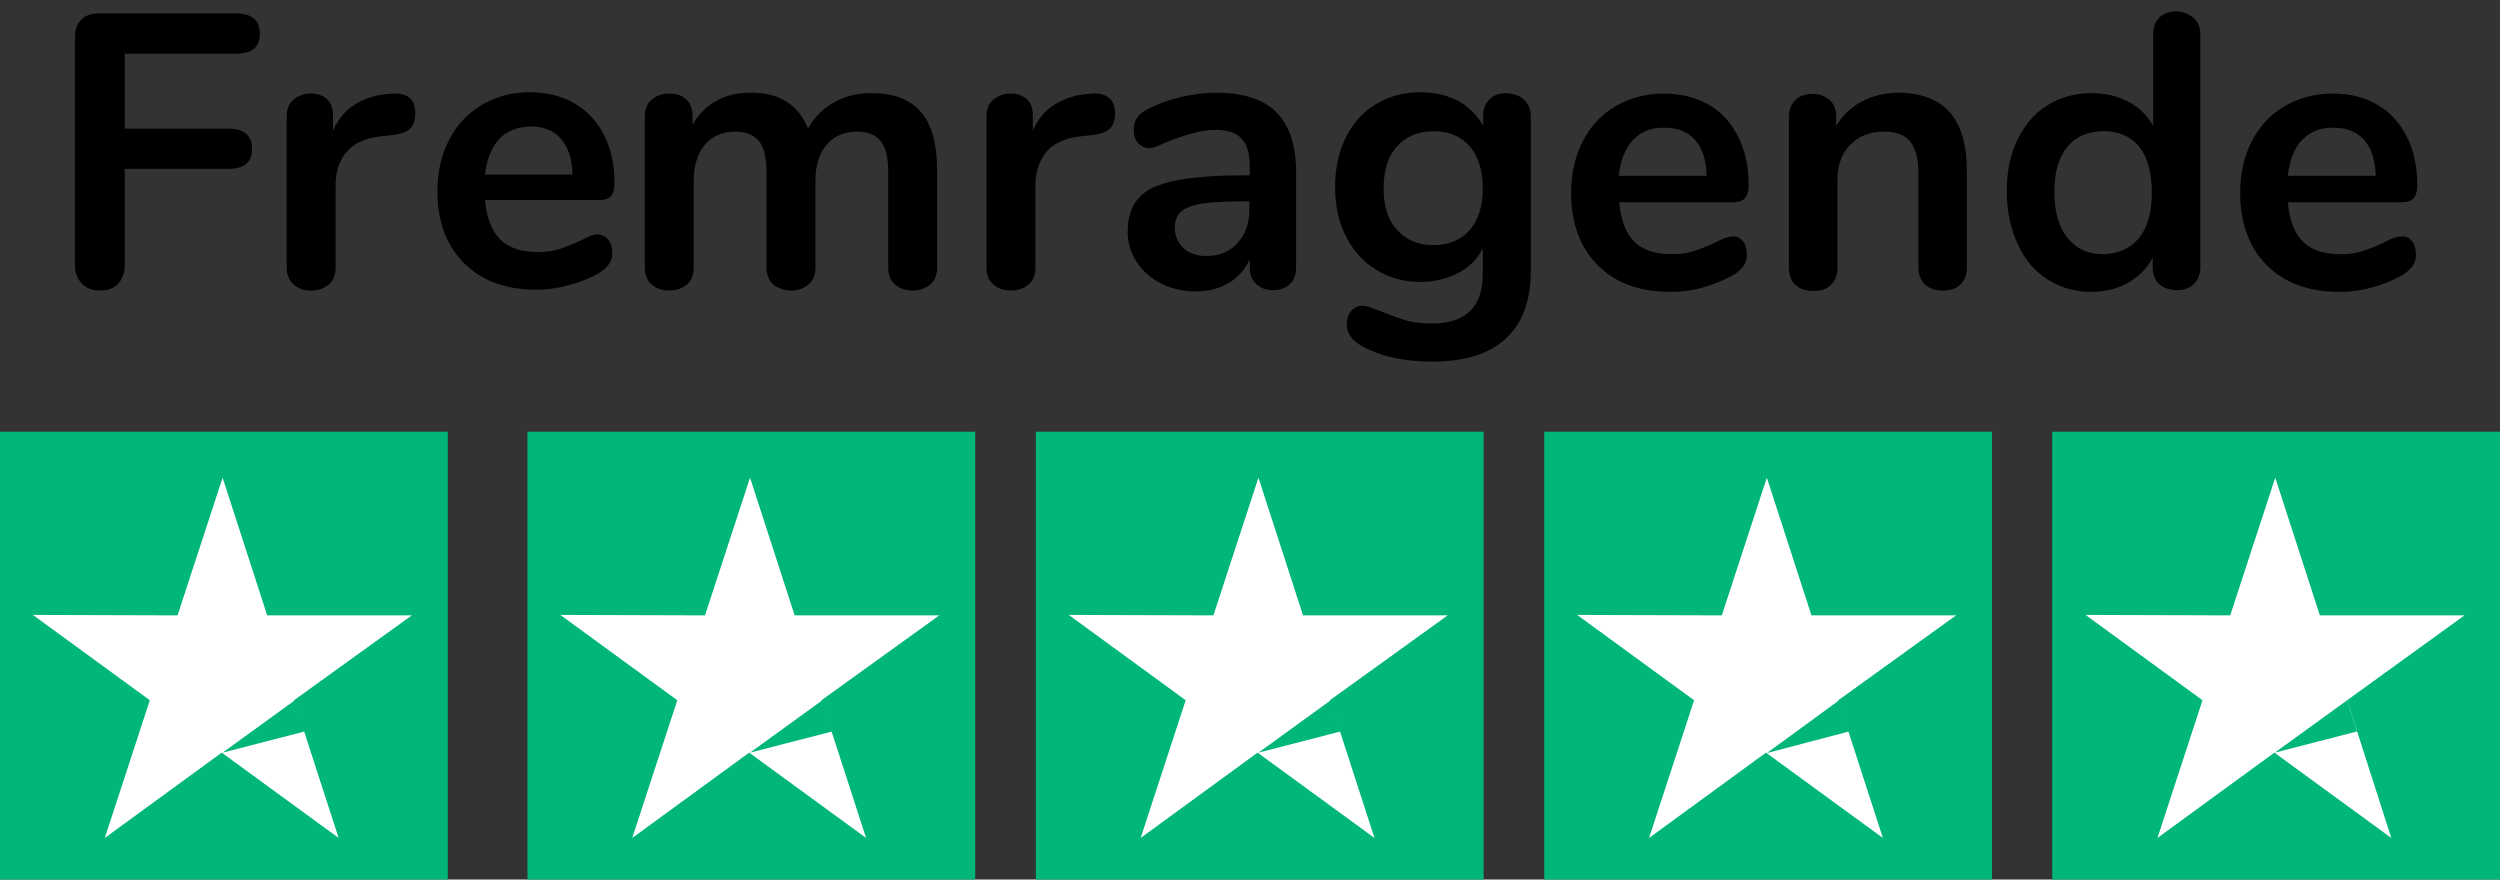 <?xml version="1.0" encoding="utf-8"?>
<!-- Generator: Adobe Illustrator 23.0.6, SVG Export Plug-In . SVG Version: 6.00 Build 0)  -->
<svg version="1.1" id="layer" xmlns="http://www.w3.org/2000/svg" xmlns:xlink="http://www.w3.org/1999/xlink" x="0px" y="0px"
	 viewBox="0 0 577.3 203.1" style="enable-background:new 0 0 577.3 203.1;" xml:space="preserve">
<rect x="0" y="0" width="577.3" height="203.1" fill="#333333" stroke="none"/>
<style type="text/css">
	.st0{fill:#00B67A;}
	.st1{fill:#FFFFFF;}
</style>
<rect y="99.7" class="st0" width="103.4" height="103.4"/>
<path class="st1" d="M95.1,142.1H61.7l-10.3-31.8l-10.4,31.8l-33.4-0.1l27,19.7l-10.4,31.8l27-19.7l27,19.7l-10.3-31.8L95.1,142.1z"
	/>
<path class="st0" d="M70.4,168.9l-2.3-7.2l-16.7,12.1L70.4,168.9z"/>
<rect x="121.8" y="99.7" class="st0" width="103.4" height="103.4"/>
<path class="st1" d="M216.9,142.1h-33.4l-10.3-31.8l-10.4,31.8l-33.4-0.1l27,19.7l-10.4,31.8l27-19.7l27,19.7l-10.3-31.8
	L216.9,142.1z"/>
<path class="st0" d="M192.2,168.9l-2.3-7.2l-16.7,12.1L192.2,168.9z"/>
<rect x="239.2" y="99.7" class="st0" width="103.4" height="103.4"/>
<path class="st1" d="M334.3,142.1h-33.4l-10.3-31.8l-10.4,31.8l-33.4-0.1l27,19.7l-10.4,31.8l27-19.7l27,19.7l-10.3-31.8
	L334.3,142.1z"/>
<path class="st0" d="M309.6,168.9l-2.3-7.2l-16.7,12.1L309.6,168.9z"/>
<rect x="356.6" y="99.7" class="st0" width="103.4" height="103.4"/>
<path class="st1" d="M451.7,142.1h-33.4L408,110.3l-10.4,31.8l-33.4-0.1l27,19.7l-10.4,31.8l27-19.7l27,19.7l-10.3-31.8L451.7,142.1
	z"/>
<path class="st0" d="M427,168.9l-2.3-7.2L408,173.9L427,168.9z"/>
<rect x="473.9" y="99.7" class="st0" width="103.4" height="103.4"/>
<path class="st1" d="M569.1,142.1h-33.4l-10.3-31.8L515,142.1l-33.4-0.1l27,19.7l-10.4,31.8l27-19.7l27,19.7L542,161.7L569.1,142.1z
	"/>
<path class="st0" d="M544.3,168.9l-2.3-7.2l-16.7,12.1L544.3,168.9z"/>
<g>
	<path d="M18.9,65.5c-1-1.1-1.6-2.5-1.6-4.2V8.6c0-1.7,0.5-3.1,1.5-4.1s2.4-1.4,4.1-1.4h31.6c3.7,0,5.5,1.6,5.5,4.7
		c0,3.1-1.8,4.6-5.5,4.6H28.8v17.3h23.9c3.7,0,5.5,1.6,5.5,4.7c0,3.1-1.8,4.6-5.5,4.6H28.8v22.3c0,1.7-0.5,3.1-1.5,4.2
		s-2.4,1.6-4.1,1.6S19.9,66.6,18.9,65.5z"/>
	<path d="M94.6,22.6c0.9,0.8,1.3,2,1.3,3.5c0,1.6-0.4,2.8-1.2,3.6s-2.2,1.3-4.2,1.5l-2.7,0.3c-3.5,0.4-6.1,1.6-7.8,3.6
		c-1.7,2-2.5,4.6-2.5,7.7v18.9c0,1.7-0.5,3.1-1.6,4s-2.4,1.4-4.1,1.4s-3-0.5-4-1.4s-1.6-2.3-1.6-4V26.9c0-1.7,0.5-3,1.6-3.9
		c1.1-0.9,2.3-1.4,3.9-1.4c1.6,0,2.8,0.4,3.8,1.3c1,0.9,1.4,2.1,1.4,3.7v3.6c1.1-2.6,2.8-4.7,5.1-6.1s4.8-2.2,7.5-2.4l1.3-0.1
		C92.5,21.5,93.7,21.9,94.6,22.6z"/>
	<path d="M212.6,25.8c2.6,2.9,3.8,7.5,3.8,13.8v22.1c0,1.7-0.5,3.1-1.6,4c-1.1,0.9-2.4,1.4-4.1,1.4c-1.6,0-3-0.5-4-1.4
		c-1.1-0.9-1.6-2.3-1.6-4V39.6c0-3.3-0.6-5.7-1.8-7.1s-3-2.1-5.4-2.1c-2.9,0-5.3,1-7,3s-2.6,4.8-2.6,8.2v20.1c0,1.7-0.5,3.1-1.6,4
		c-1.1,0.9-2.4,1.4-4,1.4s-3-0.5-4.1-1.4s-1.6-2.3-1.6-4V39.6c0-3.3-0.6-5.7-1.8-7.1s-3-2.1-5.4-2.1c-2.9,0-5.3,1-7,3
		c-1.7,2-2.6,4.8-2.6,8.2v20.1c0,1.7-0.5,3.1-1.6,4s-2.4,1.4-4.1,1.4c-1.6,0-3-0.5-4-1.4c-1.1-0.9-1.6-2.3-1.6-4V26.9
		c0-1.7,0.5-3,1.6-3.9c1.1-0.9,2.4-1.4,4.1-1.4c1.6,0,2.8,0.4,3.8,1.3c1,0.9,1.5,2.1,1.5,3.7v2.2c1.4-2.4,3.2-4.2,5.5-5.5
		c2.3-1.3,5-1.9,8-1.9c6.6,0,11,2.8,13.2,8.3c1.3-2.5,3.3-4.5,5.9-6s5.5-2.2,8.7-2.2C206.4,21.5,210,22.9,212.6,25.8z"/>
	<path d="M256.1,22.6c0.9,0.8,1.4,2,1.4,3.5c0,1.6-0.4,2.8-1.2,3.6s-2.2,1.3-4.2,1.5l-2.7,0.3c-3.5,0.4-6.1,1.6-7.8,3.6
		c-1.6,2-2.5,4.6-2.5,7.7v18.9c0,1.7-0.5,3.1-1.6,4s-2.4,1.4-4.1,1.4c-1.6,0-3-0.5-4-1.4c-1.1-0.9-1.6-2.3-1.6-4V26.9
		c0-1.7,0.5-3,1.6-3.9c1.1-0.9,2.4-1.4,3.9-1.4c1.6,0,2.8,0.4,3.8,1.3c1,0.9,1.4,2.1,1.4,3.7v3.6c1.1-2.6,2.8-4.7,5.1-6.1
		s4.8-2.2,7.5-2.4l1.3-0.1C254,21.5,255.2,21.9,256.1,22.6z"/>
	<path d="M294.8,26c3,3,4.5,7.6,4.5,13.8v22c0,1.6-0.5,2.9-1.4,3.8s-2.3,1.4-4,1.4c-1.6,0-2.8-0.5-3.8-1.4c-1-1-1.5-2.2-1.5-3.8v-2
		c-1,2.3-2.6,4.2-4.8,5.5s-4.7,2-7.6,2c-2.9,0-5.6-0.6-8-1.8c-2.4-1.2-4.3-2.8-5.7-5c-1.4-2.1-2.1-4.4-2.1-7c0-3.2,0.8-5.8,2.5-7.7
		c1.6-1.9,4.3-3.2,8.1-4c3.7-0.8,8.9-1.3,15.4-1.3h2.2v-2.1c0-2.9-0.6-5.1-1.9-6.4c-1.3-1.4-3.3-2-6.1-2c-1.7,0-3.5,0.3-5.3,0.8
		s-3.9,1.2-6.4,2.2c-1.6,0.8-2.7,1.2-3.4,1.2c-1.1,0-2-0.4-2.7-1.2s-1-1.8-1-3.1c0-1,0.2-1.9,0.8-2.7c0.5-0.8,1.4-1.5,2.6-2.1
		c2.1-1.1,4.6-2,7.5-2.7c2.9-0.7,5.8-1,8.6-1C287.3,21.5,291.9,23,294.8,26z M285.7,56.2c1.9-2,2.8-4.6,2.8-7.8v-1.9h-1.6
		c-4,0-7.1,0.2-9.4,0.5c-2.2,0.4-3.8,1-4.8,1.9c-1,0.9-1.4,2.1-1.4,3.7c0,1.9,0.7,3.5,2,4.7s3,1.8,5,1.8
		C281.4,59.2,283.9,58.2,285.7,56.2z"/>
	<path d="M352,23.1c1,1,1.5,2.2,1.5,3.9v35.5c0,6.9-1.9,12.1-5.8,15.7s-9.5,5.3-17,5.3c-6.5,0-12-1.2-16.4-3.7
		c-2.2-1.3-3.3-2.9-3.3-4.8c0-1.3,0.3-2.4,1-3.2s1.5-1.2,2.5-1.2c0.5,0,1.2,0.1,2,0.4c0.8,0.3,1.6,0.6,2.4,0.9
		c2.2,0.9,4.1,1.6,5.8,2.1s3.7,0.7,5.9,0.7c7.9,0,11.8-3.8,11.8-11.5v-5.8c-1.3,2.5-3.2,4.4-5.8,5.7c-2.5,1.3-5.4,2-8.6,2
		c-3.8,0-7.2-0.9-10.2-2.8c-3-1.8-5.3-4.4-7-7.7c-1.7-3.3-2.5-7.1-2.5-11.4s0.8-8.1,2.5-11.5s4-5.9,7-7.7c3-1.8,6.4-2.7,10.3-2.7
		c3.2,0,6.1,0.7,8.6,2c2.5,1.4,4.4,3.3,5.8,5.7v-2.3c0-1.6,0.5-2.8,1.5-3.8c1-1,2.4-1.4,4-1.4C349.7,21.7,351,22.1,352,23.1z
		 M339.4,53.1c2-2.3,3-5.5,3-9.6c0-4.1-1-7.4-3-9.7c-2-2.3-4.8-3.5-8.4-3.5c-3.5,0-6.3,1.2-8.4,3.5s-3.1,5.6-3.1,9.7
		c0,4.1,1,7.3,3.1,9.6s4.8,3.5,8.4,3.5C334.6,56.6,337.4,55.4,339.4,53.1z"/>
	<path d="M402.5,55.7c0.6,0.8,0.9,1.8,0.9,3.2c0,1.9-1.1,3.4-3.3,4.7c-2,1.1-4.4,2.1-6.9,2.8s-5,1-7.4,1c-7.1,0-12.7-2-16.8-6.1
		c-4.1-4.1-6.2-9.7-6.2-16.7c0-4.5,0.9-8.5,2.7-12c1.8-3.5,4.3-6.2,7.6-8.1c3.3-1.9,7-2.9,11.1-2.9c4,0,7.4,0.9,10.4,2.6
		s5.2,4.2,6.8,7.4s2.4,6.9,2.4,11.2c0,2.6-1.1,3.9-3.4,3.9h-26.5c0.4,4.1,1.5,7.2,3.5,9.1c2,2,4.9,2.9,8.6,2.9
		c1.9,0,3.6-0.2,5.1-0.7s3.1-1.1,5-2c1.8-1,3.1-1.4,4-1.4C401,54.5,401.8,54.9,402.5,55.7z M377.1,32.3c-1.8,1.9-2.9,4.7-3.3,8.3
		h20.3c-0.1-3.7-1-6.4-2.7-8.3c-1.7-1.9-4-2.8-7-2.8C381.4,29.4,378.9,30.4,377.1,32.3z"/>
	<path d="M450.3,26c2.6,3,3.9,7.5,3.9,13.6v22.1c0,1.7-0.5,3-1.5,4s-2.4,1.4-4.1,1.4c-1.7,0-3.1-0.5-4.1-1.4c-1-1-1.5-2.3-1.5-4
		V40.2c0-3.4-0.6-5.9-1.9-7.5c-1.3-1.6-3.3-2.3-6.1-2.3c-3.2,0-5.8,1-7.8,3.1c-2,2-2.9,4.8-2.9,8.2v20.1c0,1.7-0.5,3-1.5,4
		s-2.4,1.4-4.1,1.4s-3.1-0.5-4.1-1.4s-1.5-2.3-1.5-4V26.9c0-1.6,0.5-2.8,1.5-3.8c1-1,2.4-1.4,4.1-1.4c1.6,0,2.8,0.5,3.8,1.4
		s1.5,2.1,1.5,3.6v2.4c1.5-2.5,3.5-4.4,6-5.7s5.4-2,8.5-2C443.8,21.5,447.7,23,450.3,26z"/>
	<path d="M506.5,4.1c1.1,1,1.6,2.2,1.6,3.8v53.8c0,1.6-0.5,2.9-1.5,3.9s-2.4,1.4-4,1.4s-3-0.5-4-1.4s-1.5-2.2-1.5-3.9v-2.2
		c-1.3,2.5-3.2,4.4-5.7,5.8c-2.5,1.4-5.3,2.1-8.5,2.1c-3.8,0-7.2-1-10.1-2.9c-3-1.9-5.3-4.6-6.9-8.2c-1.6-3.5-2.5-7.5-2.5-12.1
		s0.8-8.5,2.5-12s4-6.1,6.9-7.9s6.3-2.8,10.2-2.8c3.2,0,6,0.7,8.5,2s4.4,3.2,5.7,5.6V7.7c0-1.5,0.5-2.7,1.5-3.7c1-0.9,2.3-1.4,4-1.4
		C504,2.7,505.4,3.2,506.5,4.1z M494,54.9c2-2.5,2.9-6,2.9-10.5s-1-8.1-2.9-10.5c-2-2.4-4.7-3.6-8.2-3.6c-3.6,0-6.4,1.2-8.4,3.6
		c-2,2.4-3,5.8-3,10.4c0,4.6,1,8.1,3,10.6s4.7,3.8,8.3,3.8C489.3,58.6,492,57.3,494,54.9z"/>
	<path d="M557,55.7c0.6,0.8,0.9,1.8,0.9,3.2c0,1.9-1.1,3.4-3.3,4.7c-2,1.1-4.3,2.1-6.9,2.8s-5,1-7.4,1c-7.1,0-12.7-2-16.8-6.1
		s-6.2-9.7-6.2-16.7c0-4.5,0.9-8.5,2.7-12c1.8-3.5,4.3-6.2,7.6-8.1c3.3-1.9,7-2.9,11.1-2.9c4,0,7.4,0.9,10.3,2.6s5.2,4.2,6.8,7.4
		c1.6,3.2,2.4,6.9,2.4,11.2c0,2.6-1.1,3.9-3.4,3.9h-26.5c0.4,4.1,1.5,7.2,3.5,9.1c2,2,4.9,2.9,8.6,2.9c1.9,0,3.6-0.2,5.1-0.7
		c1.5-0.5,3.1-1.1,5-2c1.8-1,3.1-1.4,4-1.4C555.5,54.5,556.4,54.9,557,55.7z M531.6,32.3c-1.8,1.9-2.9,4.7-3.3,8.3h20.3
		c-0.1-3.7-1-6.4-2.7-8.3c-1.7-1.9-4-2.8-7-2.8C535.9,29.4,533.5,30.4,531.6,32.3z"/>
</g>
<g>
	<path d="M140.5,55.4c0.6,0.8,0.9,1.8,0.9,3.1c0,1.8-1.1,3.4-3.3,4.7c-2,1.1-4.3,2-6.9,2.7c-2.6,0.7-5,1-7.3,1c-7,0-12.6-2-16.7-6.1
		c-4.1-4.1-6.2-9.6-6.2-16.6c0-4.5,0.9-8.4,2.7-11.9c1.8-3.5,4.3-6.1,7.6-8.1c3.3-1.9,6.9-2.9,11.1-2.9c3.9,0,7.4,0.9,10.3,2.6
		c2.9,1.7,5.2,4.2,6.8,7.3c1.6,3.2,2.4,6.9,2.4,11.2c0,2.6-1.1,3.8-3.4,3.8H112c0.4,4.1,1.5,7.1,3.5,9.1c2,1.9,4.8,2.9,8.6,2.9
		c1.9,0,3.6-0.2,5.1-0.7c1.5-0.5,3.1-1.1,5-2c1.8-1,3.1-1.4,3.9-1.4C139,54.2,139.9,54.6,140.5,55.4z M115.3,32.1
		c-1.8,1.9-2.9,4.7-3.3,8.2h20.2c-0.1-3.6-1-6.4-2.7-8.3c-1.7-1.9-4-2.8-7-2.8C119.5,29.3,117.1,30.2,115.3,32.1z"/>
</g>
</svg>

